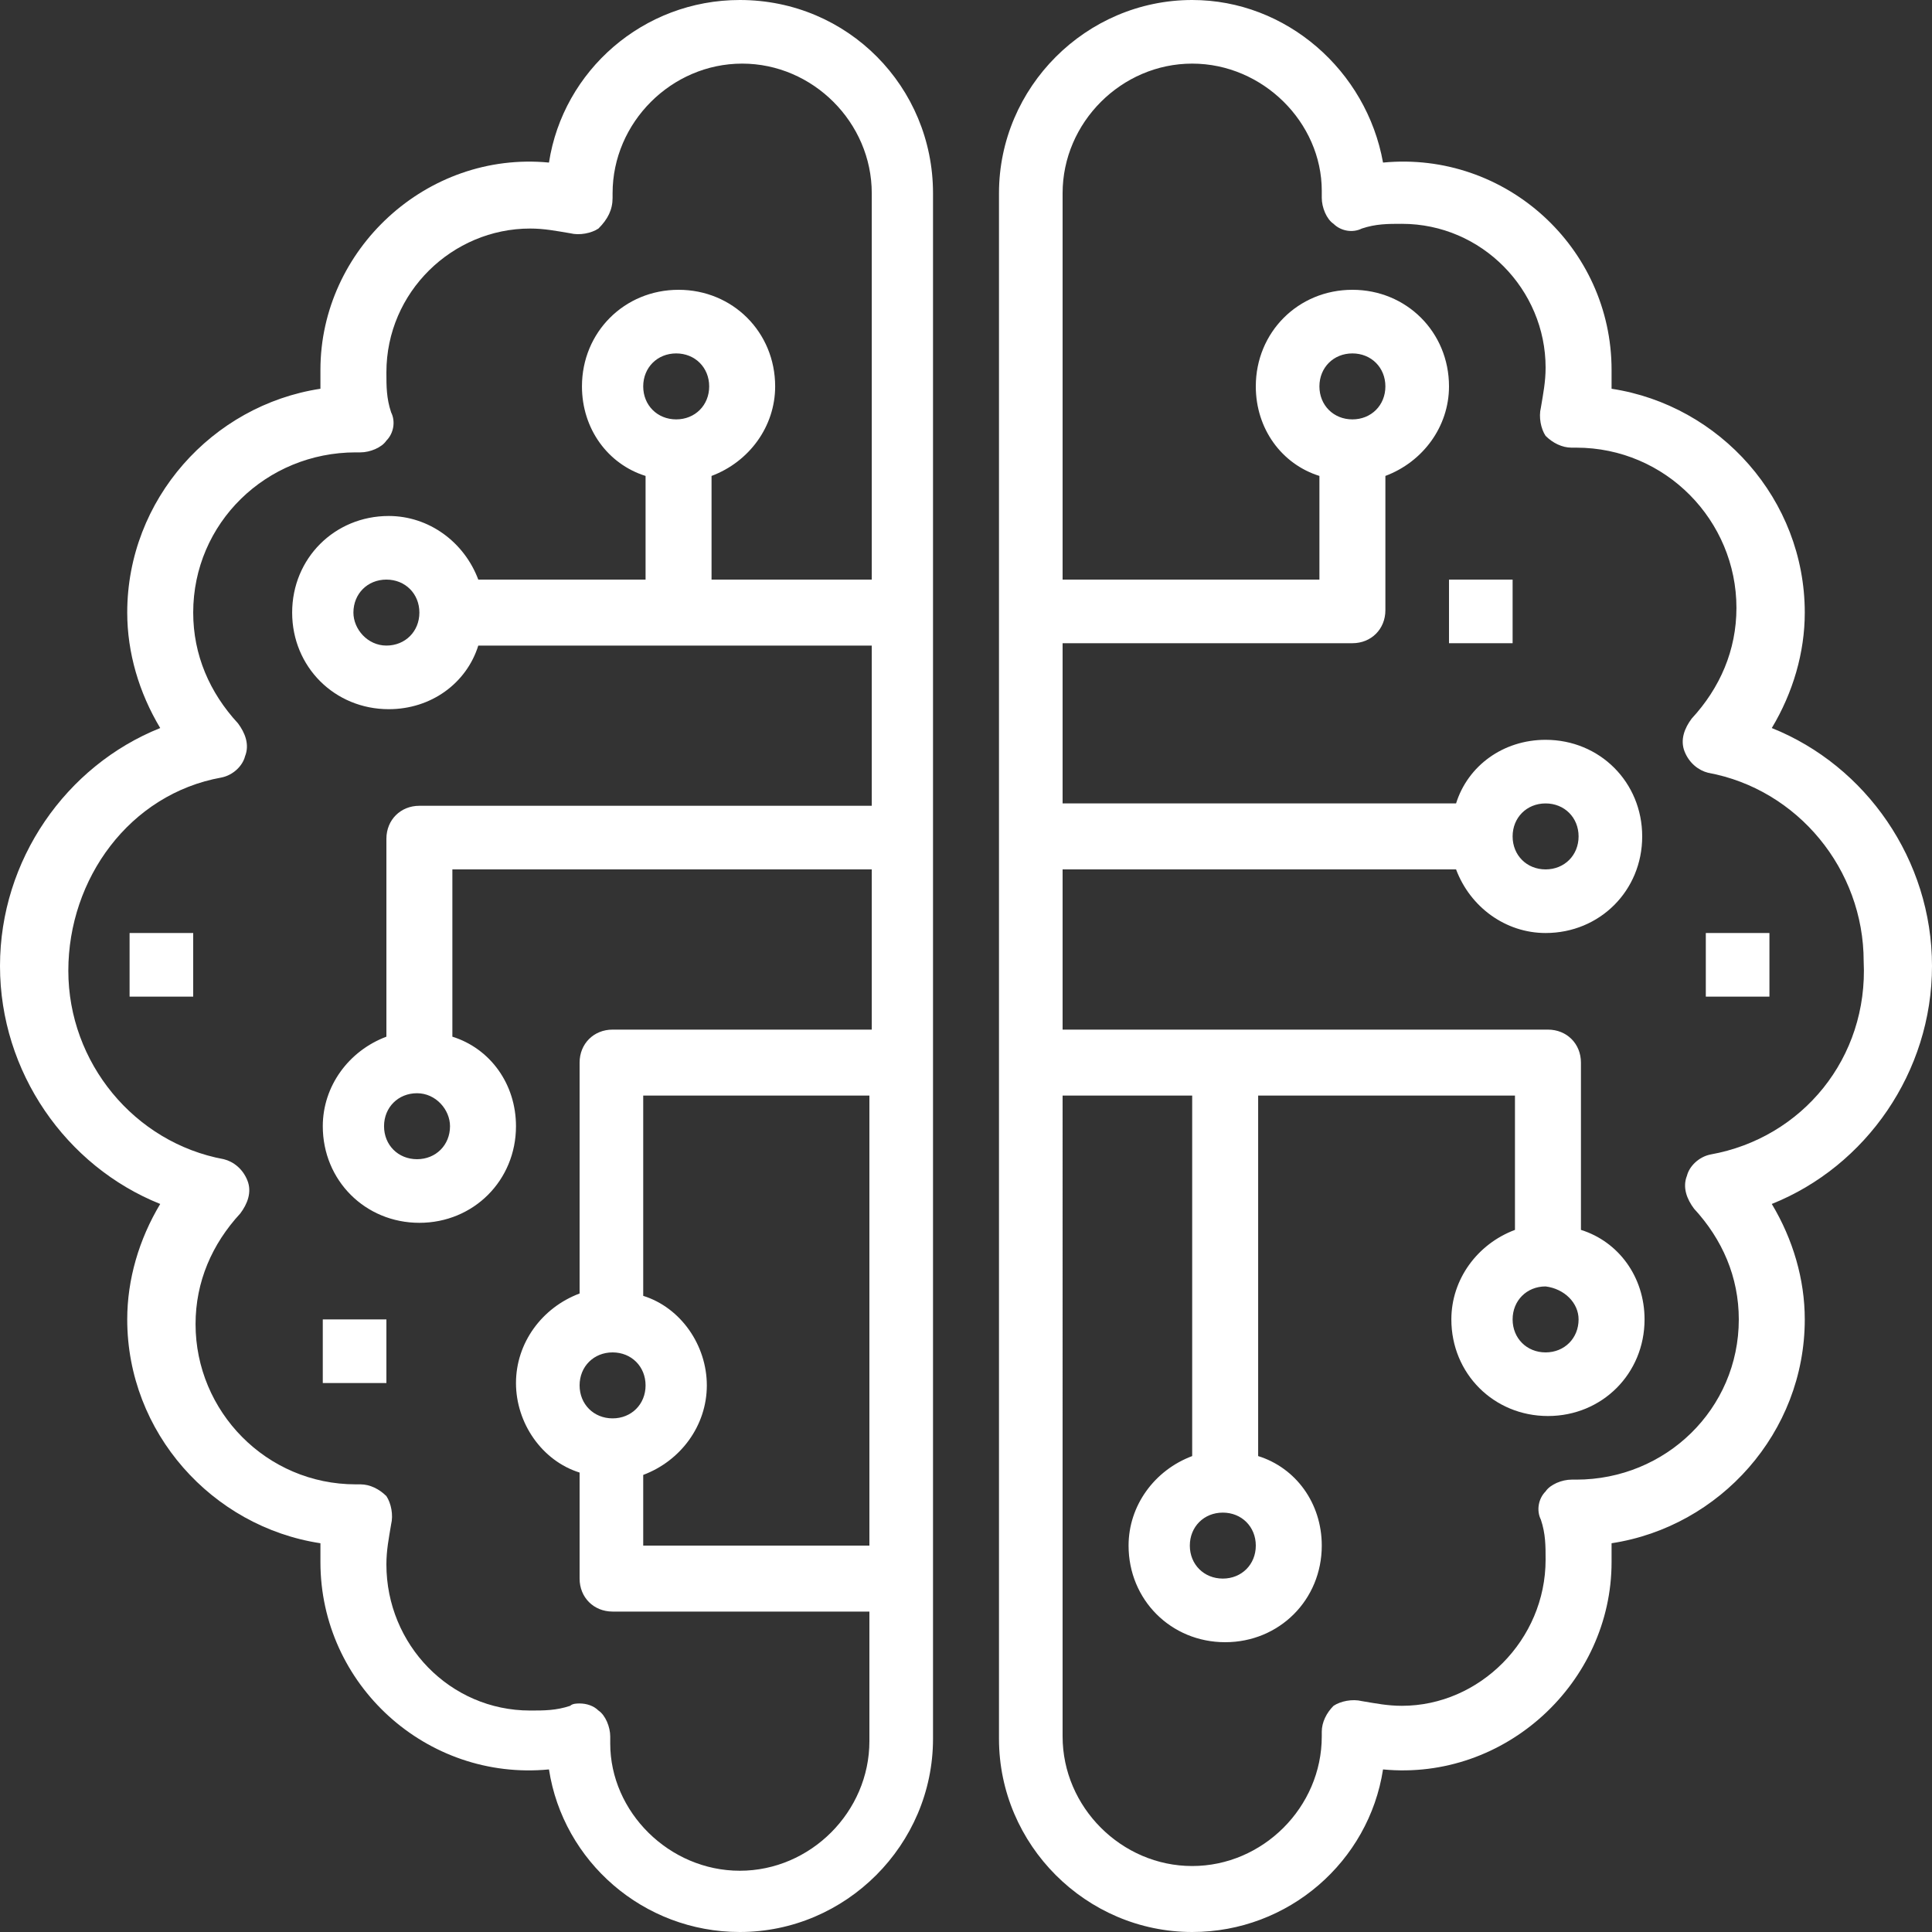 <?xml version="1.0" encoding="utf-8"?>
<!-- Generator: Adobe Illustrator 23.0.2, SVG Export Plug-In . SVG Version: 6.00 Build 0)  -->
<svg version="1.1" id="Layer_1" xmlns="http://www.w3.org/2000/svg" xmlns:xlink="http://www.w3.org/1999/xlink" x="0px" y="0px"
	 width="82px" height="82px" viewBox="0 0 82 82" style="enable-background:new 0 0 82 82;" xml:space="preserve">
<rect x="0" y="0" width="82" height="82" fill="#333333" stroke="none"/>
<style type="text/css">
	.st0{fill:#FFFFFF;}
</style>
<g>
	<path class="st0" d="M75.2,30.9c0.9-1.5,1.4-3.2,1.4-4.9c0-4.8-3.6-8.8-8.2-9.5c0-0.3,0-0.5,0-0.8c0-5.2-4.5-9.3-9.7-8.8
		C58,3,54.6,0,50.6,0c-4.5,0-8.2,3.7-8.2,8.2v65.6c0,4.5,3.7,8.2,8.2,8.2c4.1,0,7.5-3,8.1-6.9c5.2,0.5,9.7-3.7,9.7-8.8
		c0-0.3,0-0.5,0-0.8c4.6-0.7,8.2-4.7,8.2-9.5c0-1.7-0.5-3.4-1.4-4.9C79.2,49.5,82,45.5,82,41S79.2,32.5,75.2,30.9z M72.6,49
		c-0.5,0.1-0.9,0.5-1,0.9c-0.2,0.5,0,1,0.3,1.4c1.2,1.3,1.9,2.9,1.9,4.7c0,3.8-3.1,6.8-6.9,6.8c0,0-0.2,0-0.2,0
		c-0.4,0-0.9,0.2-1.1,0.5c-0.3,0.3-0.4,0.8-0.2,1.2c0.2,0.6,0.2,1.1,0.2,1.7c0,3.4-2.8,6.2-6.1,6.2c-0.6,0-1.1-0.1-1.7-0.2
		c-0.4-0.1-0.9,0-1.2,0.2c-0.3,0.3-0.5,0.7-0.5,1.1c0,0,0,0.2,0,0.2c0,3-2.5,5.5-5.5,5.5c-3,0-5.5-2.5-5.5-5.5V46.5h5.5v15.3
		c-1.6,0.6-2.7,2.1-2.7,3.8c0,2.3,1.8,4.1,4.1,4.1c2.3,0,4.1-1.8,4.1-4.1c0-1.8-1.1-3.3-2.7-3.8V46.5h10.9v5.7
		c-1.6,0.6-2.7,2.1-2.7,3.8c0,2.3,1.8,4.1,4.1,4.1c2.3,0,4.1-1.8,4.1-4.1c0-1.8-1.1-3.3-2.7-3.8v-7.1c0-0.8-0.6-1.4-1.4-1.4H45.1
		v-6.8h16.7c0.6,1.6,2.1,2.7,3.8,2.7c2.3,0,4.1-1.8,4.1-4.1c0-2.3-1.8-4.1-4.1-4.1c-1.8,0-3.3,1.1-3.8,2.7H45.1v-6.8h12.3
		c0.8,0,1.4-0.6,1.4-1.4v-5.7c1.6-0.6,2.7-2.1,2.7-3.8c0-2.3-1.8-4.1-4.1-4.1c-2.3,0-4.1,1.8-4.1,4.1c0,1.8,1.1,3.3,2.7,3.8v4.4
		H45.1V8.2c0-3,2.5-5.5,5.5-5.5c3,0,5.5,2.5,5.5,5.4c0,0,0,0.2,0,0.3c0,0.4,0.2,0.9,0.5,1.1c0.3,0.3,0.8,0.4,1.2,0.2
		c0.6-0.2,1.1-0.2,1.7-0.2c3.4,0,6.1,2.8,6.1,6.1c0,0.6-0.1,1.1-0.2,1.7c-0.1,0.4,0,0.9,0.2,1.2c0.3,0.3,0.7,0.5,1.1,0.5
		c0,0,0.2,0,0.2,0c3.8,0,6.8,3.1,6.8,6.8c0,1.8-0.7,3.4-1.9,4.7c-0.3,0.4-0.5,0.9-0.3,1.4c0.2,0.5,0.6,0.8,1,0.9
		c3.8,0.7,6.6,4.1,6.6,8C79.3,44.9,76.5,48.3,72.6,49z M53.3,65.6c0,0.8-0.6,1.4-1.4,1.4c-0.8,0-1.4-0.6-1.4-1.4
		c0-0.8,0.6-1.4,1.4-1.4C52.7,64.2,53.3,64.8,53.3,65.6z M67,56c0,0.8-0.6,1.4-1.4,1.4c-0.8,0-1.4-0.6-1.4-1.4s0.6-1.4,1.4-1.4
		C66.4,54.7,67,55.3,67,56z M64.2,35.5c0-0.8,0.6-1.4,1.4-1.4c0.8,0,1.4,0.6,1.4,1.4c0,0.8-0.6,1.4-1.4,1.4
		C64.8,36.9,64.2,36.3,64.2,35.5z M56,16.4c0-0.8,0.6-1.4,1.4-1.4c0.8,0,1.4,0.6,1.4,1.4s-0.6,1.4-1.4,1.4
		C56.6,17.8,56,17.2,56,16.4z"/>
	<path class="st0" d="M6.8,51.1c-0.9,1.5-1.4,3.2-1.4,4.9c0,4.8,3.6,8.8,8.2,9.5c0,0.3,0,0.5,0,0.8c0,5.2,4.5,9.3,9.7,8.8
		c0.6,3.9,4,6.9,8.1,6.9c4.5,0,8.2-3.7,8.2-8.2V8.2C39.6,3.7,36,0,31.4,0c-4.1,0-7.5,3-8.1,6.9c-5.2-0.5-9.7,3.7-9.7,8.8
		c0,0.3,0,0.5,0,0.8c-4.6,0.7-8.2,4.7-8.2,9.5c0,1.7,0.5,3.4,1.4,4.9C2.8,32.5,0,36.5,0,41S2.8,49.5,6.8,51.1z M26,57.4
		c0.8,0,1.4,0.6,1.4,1.4s-0.6,1.4-1.4,1.4c-0.8,0-1.4-0.6-1.4-1.4S25.2,57.4,26,57.4z M27.3,62.6c1.6-0.6,2.7-2.1,2.7-3.8
		s-1.1-3.3-2.7-3.8v-8.5h9.6v19.1h-9.6V62.6z M9.4,33c0.5-0.1,0.9-0.5,1-0.9c0.2-0.5,0-1-0.3-1.4c-1.2-1.3-1.9-2.9-1.9-4.7
		c0-3.8,3.1-6.8,6.9-6.8c0,0,0.2,0,0.2,0c0.4,0,0.9-0.2,1.1-0.5c0.3-0.3,0.4-0.8,0.2-1.2c-0.2-0.6-0.2-1.1-0.2-1.7
		c0-3.4,2.8-6.1,6.1-6.1c0.6,0,1.1,0.1,1.7,0.2c0.4,0.1,0.9,0,1.2-0.2C25.8,9.3,26,8.9,26,8.4c0,0,0-0.2,0-0.2c0-3,2.5-5.5,5.5-5.5
		c3,0,5.5,2.5,5.5,5.5v16.4h-6.8v-4.4c1.6-0.6,2.7-2.1,2.7-3.8c0-2.3-1.8-4.1-4.1-4.1s-4.1,1.8-4.1,4.1c0,1.8,1.1,3.3,2.7,3.8v4.4
		h-7.1c-0.6-1.6-2.1-2.7-3.8-2.7c-2.3,0-4.1,1.8-4.1,4.1s1.8,4.1,4.1,4.1c1.8,0,3.3-1.1,3.8-2.7h8.5h8.2v6.8H17.8
		c-0.8,0-1.4,0.6-1.4,1.4V44c-1.6,0.6-2.7,2.1-2.7,3.8c0,2.3,1.8,4.1,4.1,4.1s4.1-1.8,4.1-4.1c0-1.8-1.1-3.3-2.7-3.8v-7.1h17.8v6.8
		H26c-0.8,0-1.4,0.6-1.4,1.4v9.8c-1.6,0.6-2.7,2.1-2.7,3.8s1.1,3.3,2.7,3.8V67c0,0.8,0.6,1.4,1.4,1.4h10.9v5.5c0,3-2.5,5.5-5.5,5.5
		c-3,0-5.5-2.5-5.5-5.4c0,0,0-0.2,0-0.3c0-0.4-0.2-0.9-0.5-1.1c-0.2-0.2-0.5-0.3-0.8-0.3c-0.1,0-0.3,0-0.4,0.1
		c-0.6,0.2-1.1,0.2-1.7,0.2c-3.4,0-6.1-2.8-6.1-6.2c0-0.6,0.1-1.1,0.2-1.7c0.1-0.4,0-0.9-0.2-1.2c-0.3-0.3-0.7-0.5-1.1-0.5
		c0,0-0.2,0-0.2,0c-3.8,0-6.8-3.1-6.8-6.8c0-1.8,0.7-3.4,1.9-4.7c0.3-0.4,0.5-0.9,0.3-1.4c-0.2-0.5-0.6-0.8-1-0.9
		c-3.8-0.7-6.6-4.1-6.6-8S5.5,33.7,9.4,33z M27.3,16.4c0-0.8,0.6-1.4,1.4-1.4c0.8,0,1.4,0.6,1.4,1.4s-0.6,1.4-1.4,1.4
		C27.9,17.8,27.3,17.2,27.3,16.4z M17.8,26c0,0.8-0.6,1.4-1.4,1.4S15,26.7,15,26c0-0.8,0.6-1.4,1.4-1.4S17.8,25.2,17.8,26z
		 M19.1,47.8c0,0.8-0.6,1.4-1.4,1.4s-1.4-0.6-1.4-1.4c0-0.8,0.6-1.4,1.4-1.4S19.1,47.1,19.1,47.8z"/>
	<rect x="61.5" y="24.6" class="st0" width="2.7" height="2.7"/>
	<rect x="5.5" y="39.6" class="st0" width="2.7" height="2.7"/>
	<rect x="13.7" y="56" class="st0" width="2.7" height="2.7"/>
	<rect x="72.4" y="39.6" class="st0" width="2.7" height="2.7"/>
</g>
</svg>
